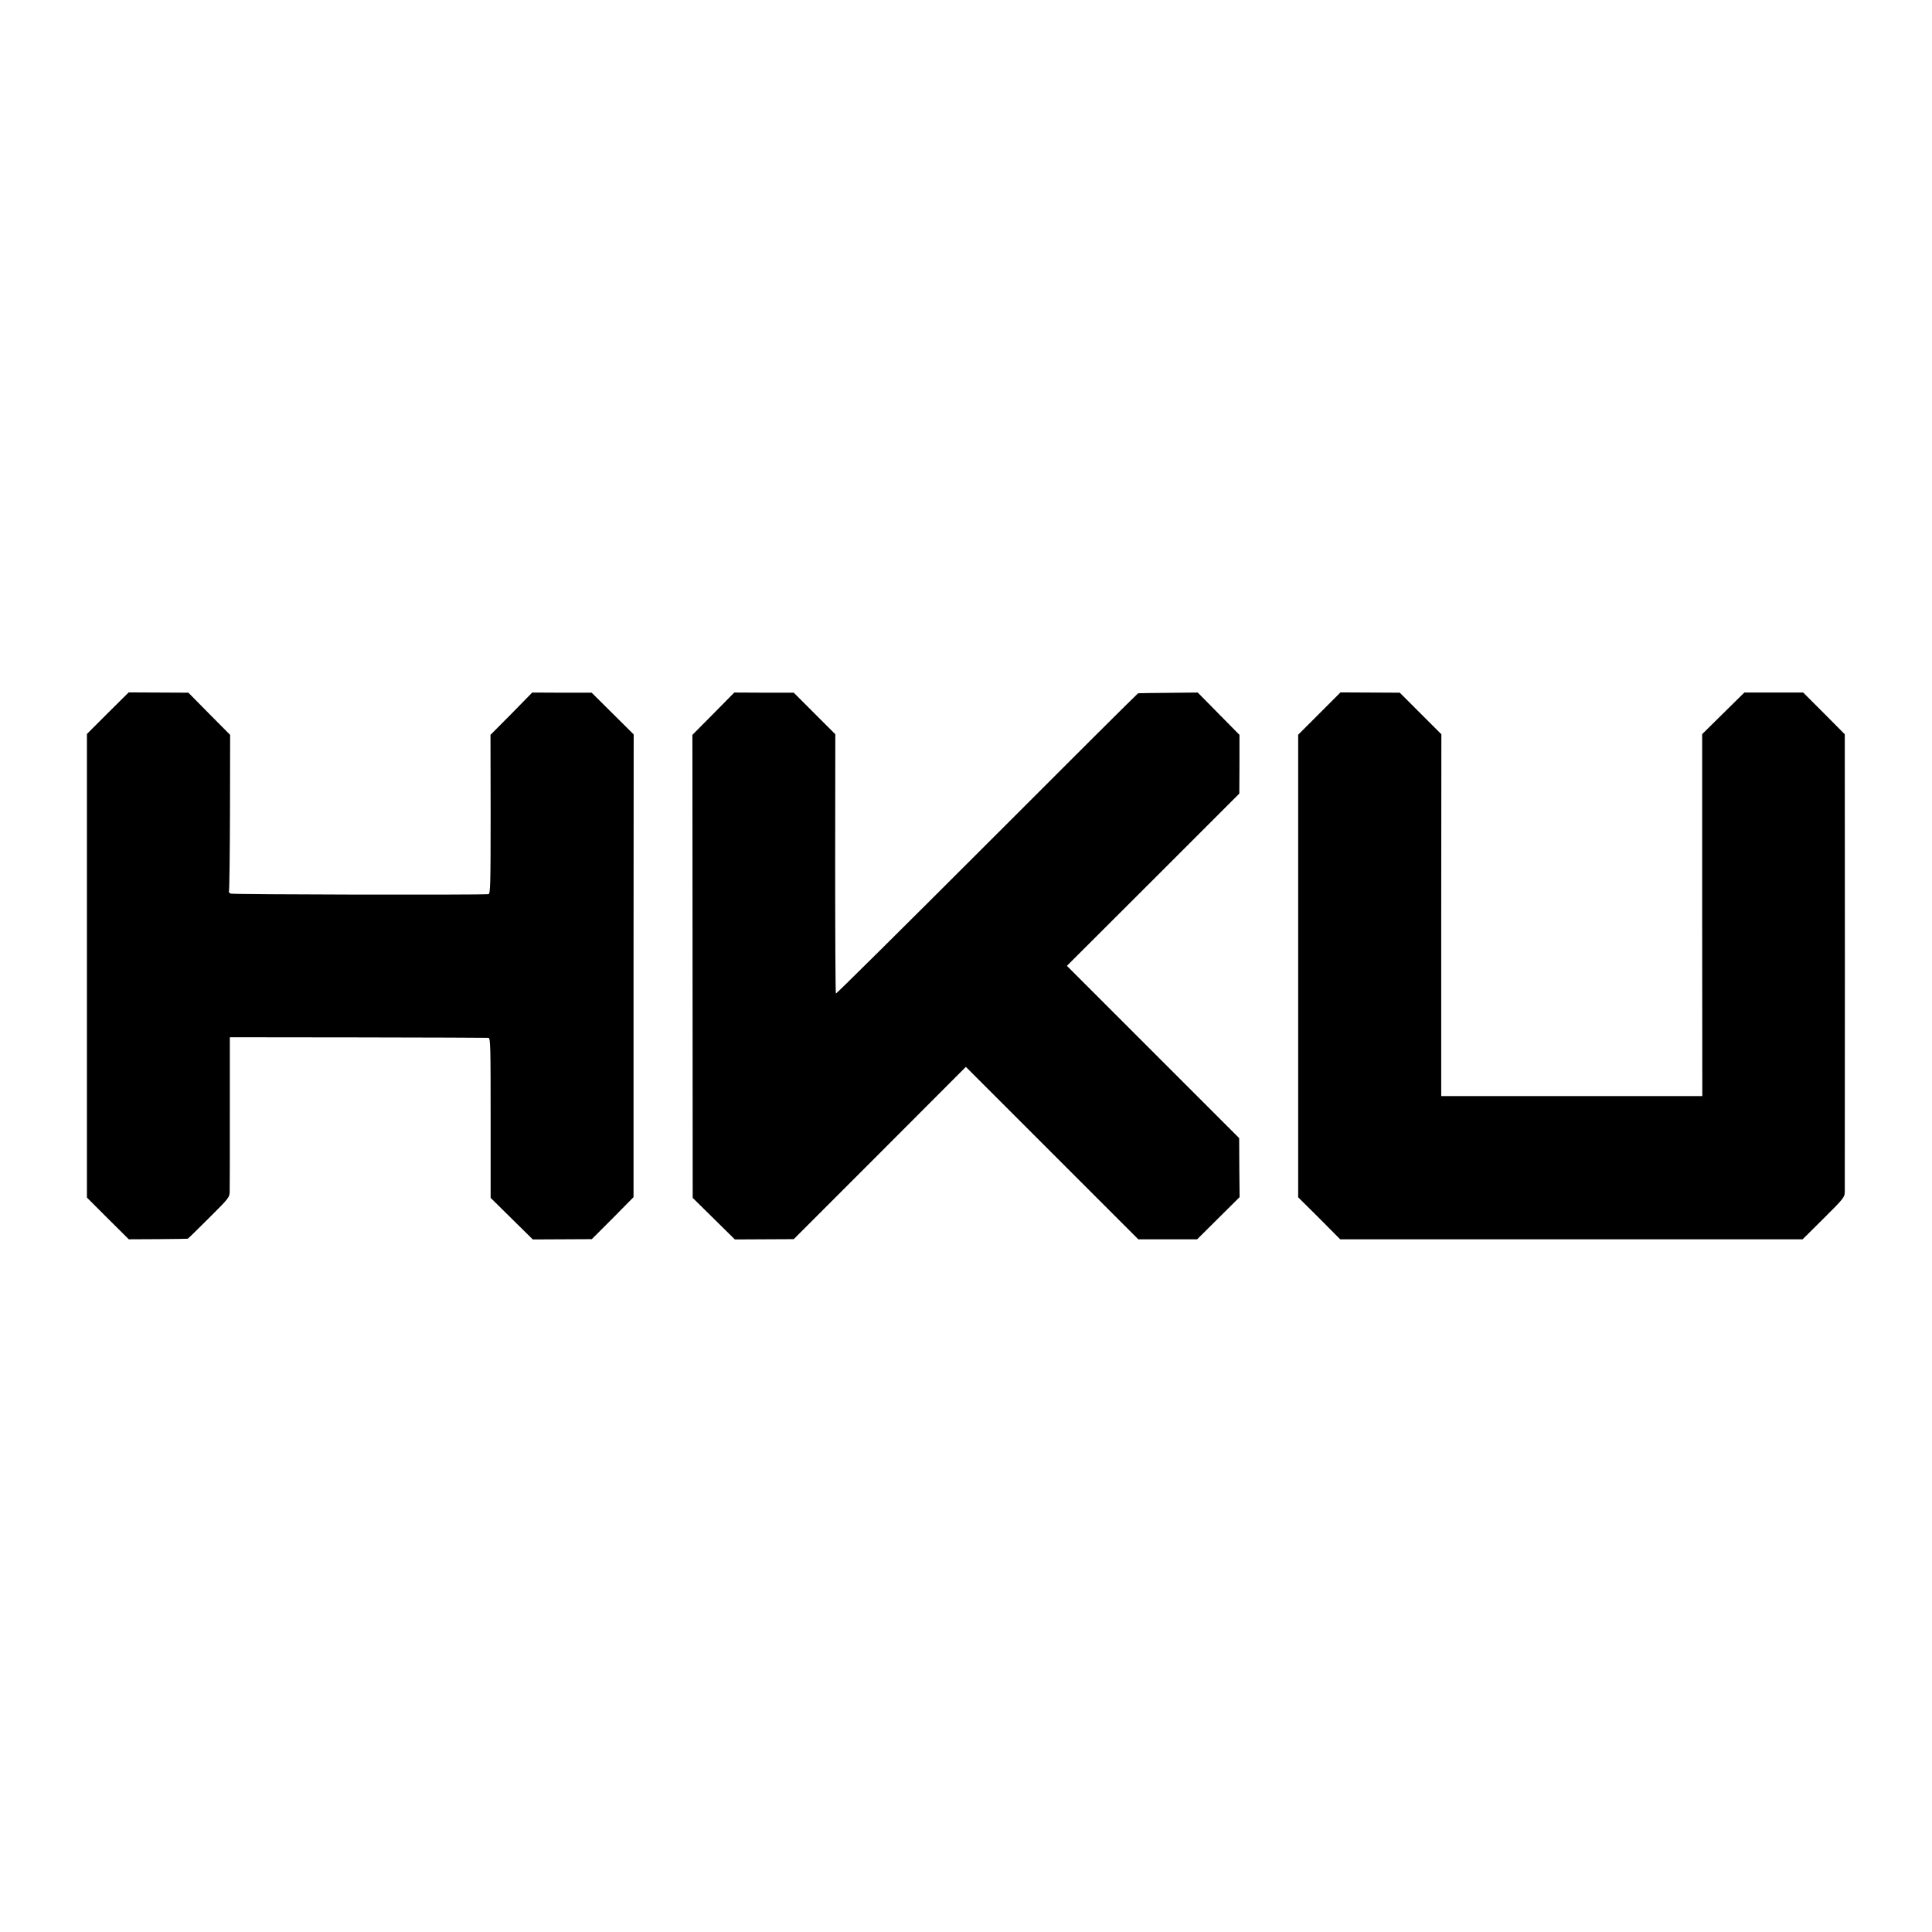 <?xml version="1.0" standalone="no"?>
<!DOCTYPE svg PUBLIC "-//W3C//DTD SVG 20010904//EN"
 "http://www.w3.org/TR/2001/REC-SVG-20010904/DTD/svg10.dtd">
<svg version="1.0" xmlns="http://www.w3.org/2000/svg"
 width="1329pt" height="1329pt" viewBox="0 0 1329 1329"
 preserveAspectRatio="xMidYMid meet">
<g transform="translate(0,1329) scale(0.1,-0.1)"
fill="#000000" stroke="none">
<path d="M741 8384 l-143 -143 0 -1595 0 -1594 144 -144 144 -143 199 1 c110
1 203 2 206 3 3 0 69 65 147 143 141 140 142 142 142 187 1 25 1 273 1 551 l0
505 882 -1 c485 -1 889 -2 897 -3 14 -1 15 -67 15 -551 l0 -550 145 -143 145
-143 203 1 203 1 144 144 143 145 0 1592 1 1591 -145 144 -144 143 -204 0
-205 1 -143 -146 -144 -145 1 -547 c0 -482 -2 -548 -15 -549 -91 -6 -1760 -3
-1773 4 -10 4 -15 12 -12 17 3 5 6 249 7 542 l1 533 -144 145 -143 145 -206 1
-205 1 -144 -143z"/>
<path d="M4907 8380 l-144 -145 1 -1593 1 -1592 145 -143 145 -143 203 1 202
1 592 592 592 593 593 -593 593 -593 203 0 202 0 146 145 146 145 -2 203 -1
203 -592 592 -593 593 593 592 593 593 1 202 0 202 -143 145 -144 146 -202 -2
c-111 -1 -205 -2 -208 -3 -3 0 -471 -466 -1039 -1035 -569 -569 -1037 -1033
-1040 -1031 -3 2 -5 404 -5 894 l1 890 -143 143 -143 143 -205 0 -204 1 -144
-146z"/>
<path d="M9075 8381 l-145 -145 0 -1591 0 -1591 145 -144 144 -145 1591 0
1590 0 145 144 c139 138 145 146 145 185 1 55 1 3015 0 3088 l0 57 -143 144
-143 143 -203 0 -202 0 -145 -143 -145 -143 0 -1245 1 -1245 -190 0 c-105 0
-462 0 -795 0 -333 0 -651 0 -708 0 l-103 0 0 1244 1 1245 -143 143 -143 143
-204 1 -204 1 -146 -146z"/>
</g>
</svg>

